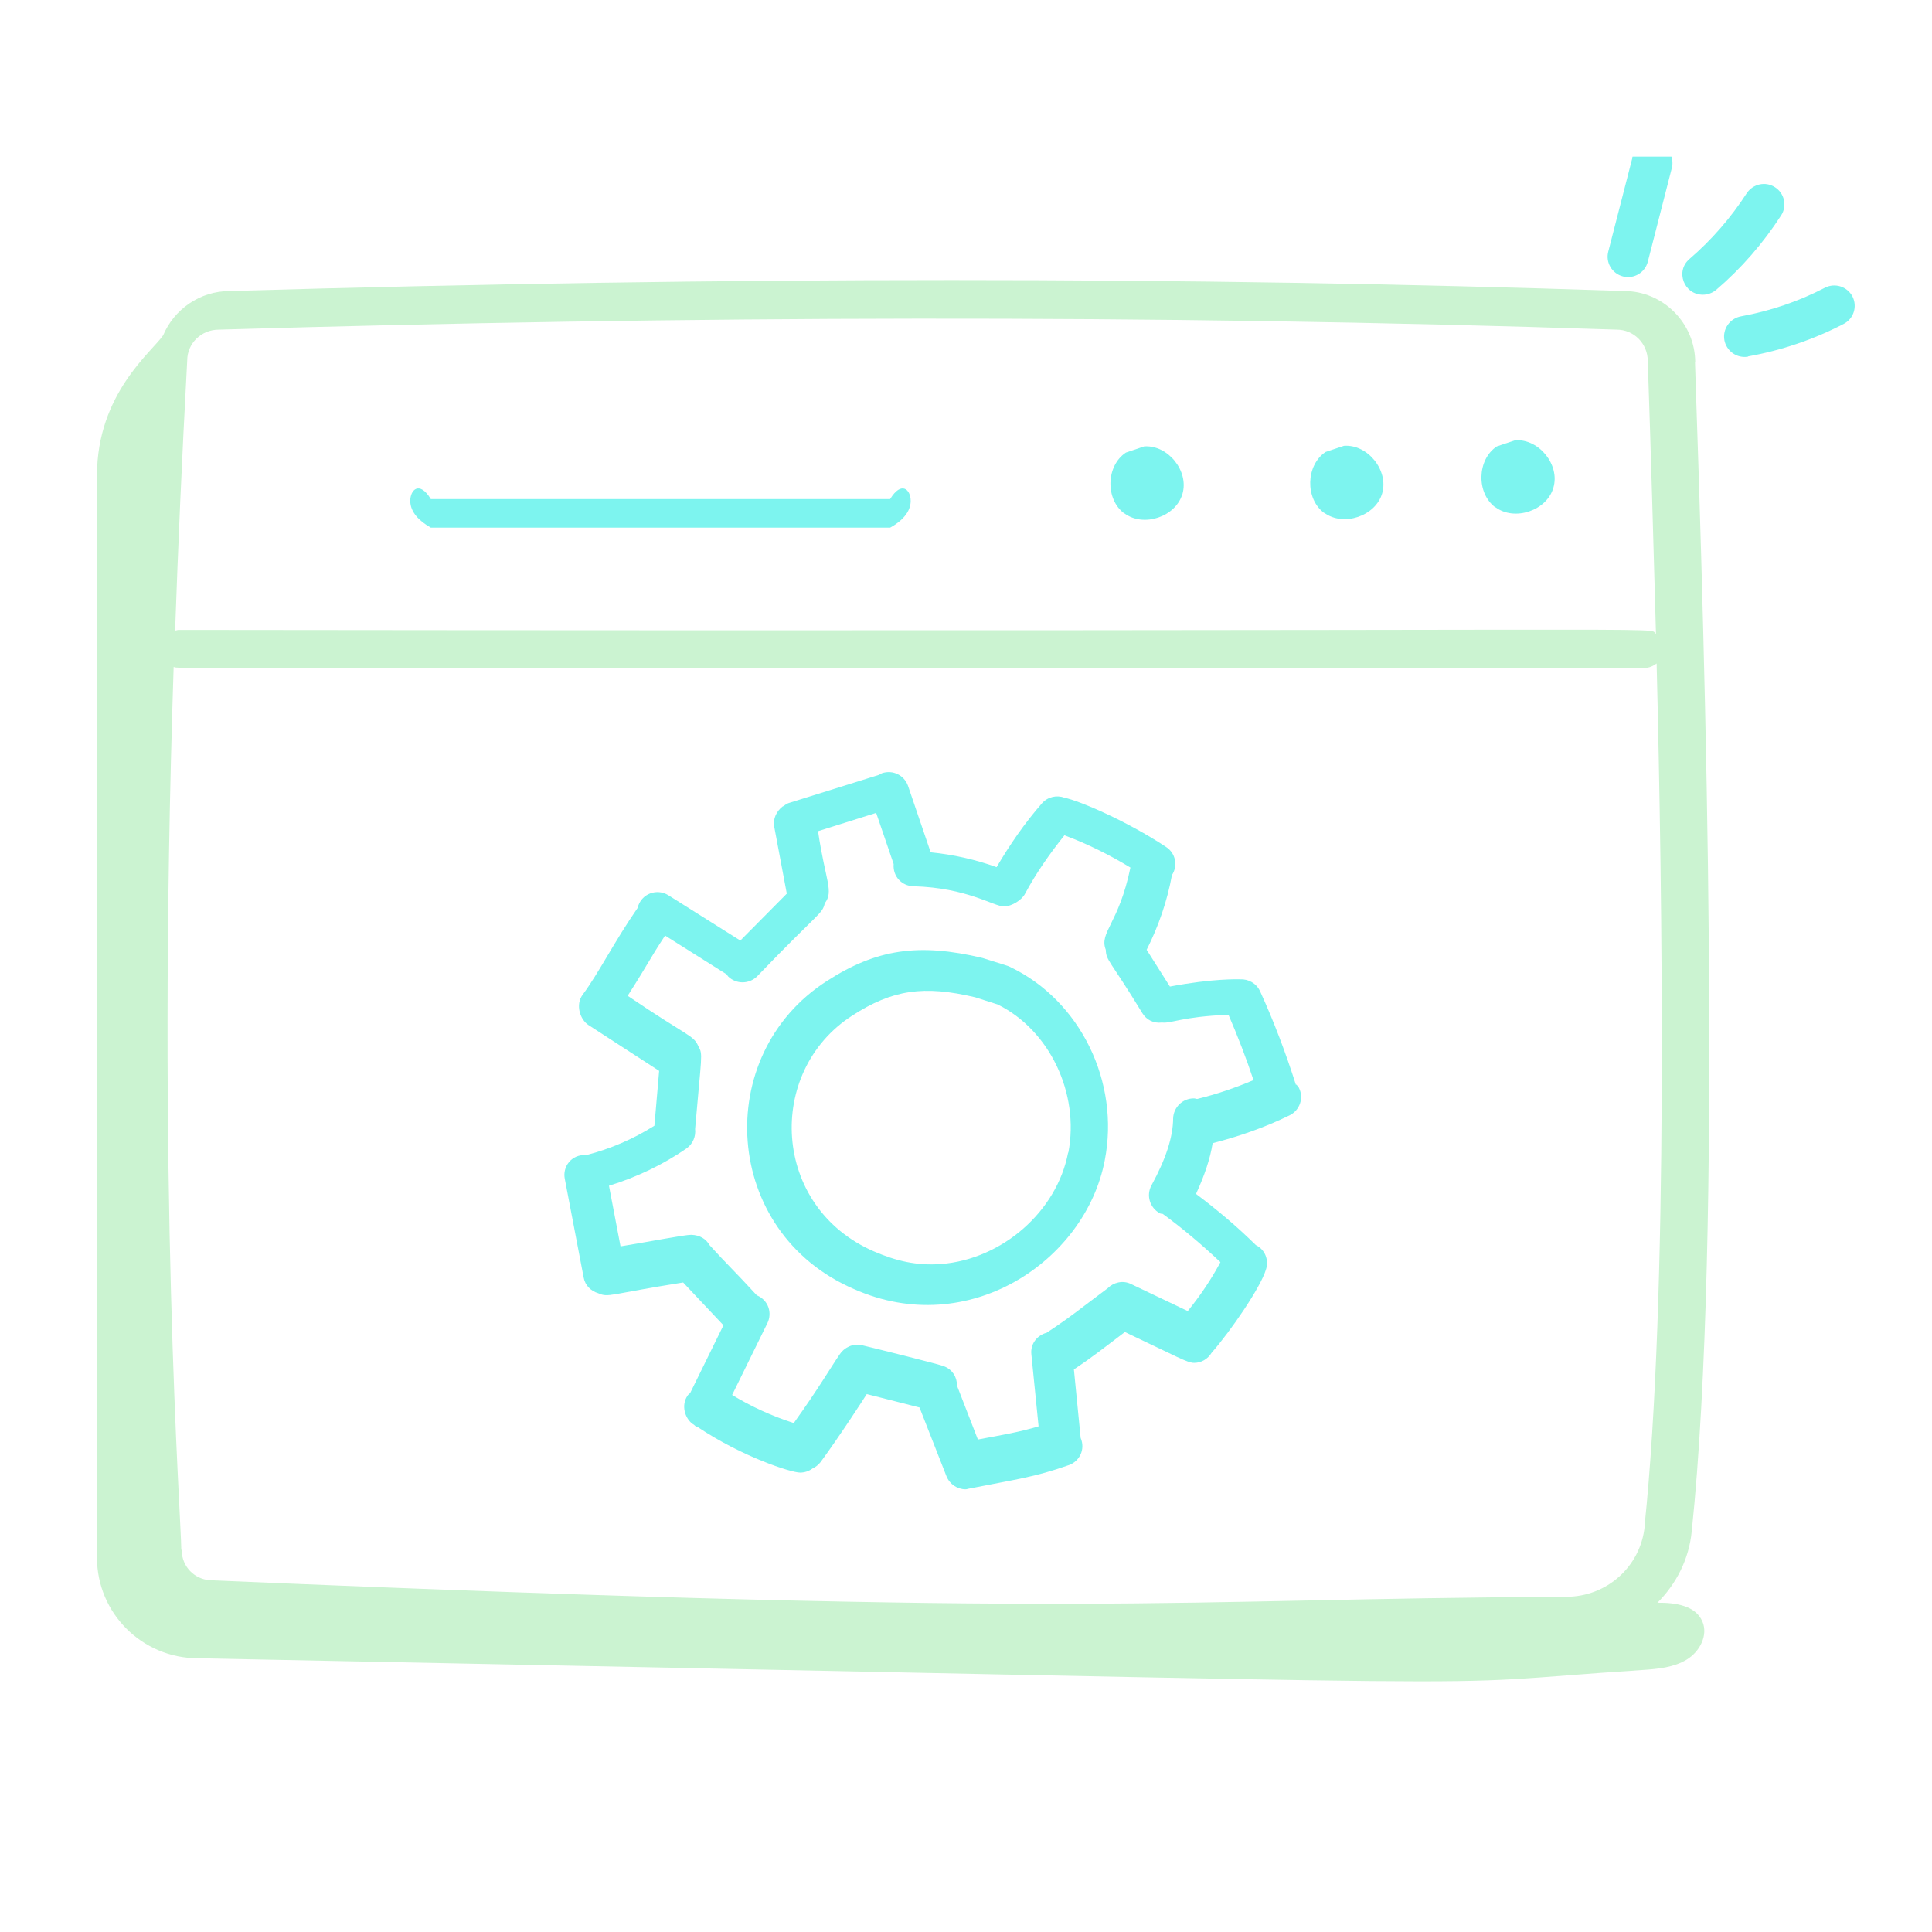 <?xml version="1.0" encoding="UTF-8"?> <svg xmlns="http://www.w3.org/2000/svg" xmlns:xlink="http://www.w3.org/1999/xlink" width="94px" height="94px" viewBox="0 0 94 94" version="1.1"><defs><clipPath id="clip1"><path d="M 4.73 13 L 84 13 L 84 82 L 4.73 82 Z M 4.73 13 "></path></clipPath><clipPath id="clip2"><path d="M 78 7.621 L 82 7.621 L 82 14 L 78 14 Z M 78 7.621 "></path></clipPath><clipPath id="clip3"><path d="M 83 13 L 90.809 13 L 90.809 18 L 83 18 Z M 83 13 "></path></clipPath></defs><g id="surface1"><g clip-path="url(#clip1)" clip-rule="nonzero"><path style=" stroke:none;fill-rule:nonzero;fill:rgb(79.608%,95.294%,81.961%);fill-opacity:1;" d="M 82.48 17.641 C 82.48 15.719 80.91 14.16 79.02 14.16 C 57.801 13.449 35.602 13.449 11.18 14.16 C 9.719 14.16 8.469 15.059 7.941 16.309 C 7.422 17.09 4.719 19.141 4.719 23.129 L 4.719 75.789 C 4.719 78.48 6.91 80.68 9.629 80.68 C 80.41 82.07 67.5 82.059 79.941 81.25 C 80.672 81.199 81.43 81.129 82.059 80.75 C 82.691 80.371 83.121 79.57 82.828 78.891 C 82.5 78.121 81.52 77.969 80.641 77.98 C 81.551 77.07 82.172 75.879 82.309 74.512 C 83.82 60.059 82.969 32.199 82.469 17.629 Z M 9.109 17.539 C 9.109 16.711 9.789 16.039 10.648 16.039 C 33.398 15.371 55.91 15.281 78.66 16.039 C 79.488 16.039 80.172 16.711 80.172 17.578 C 80.32 21.949 80.449 26.391 80.57 30.84 C 80.031 30.469 84.859 30.738 8.699 30.648 C 8.629 30.648 8.578 30.68 8.52 30.68 C 8.66 26.648 8.852 22.301 9.109 17.539 Z M 80.02 74.27 C 79.82 76.219 78.18 77.691 76.199 77.691 C 56.23 77.789 54.23 78.762 10.34 76.891 C 9.57 76.891 8.949 76.352 8.852 75.602 C 8.852 75.551 8.852 75.43 8.82 75.379 C 8.82 73.93 7.609 57.82 8.449 32.449 C 8.871 32.551 4.969 32.469 80 32.5 C 80.23 32.5 80.43 32.41 80.602 32.281 C 80.879 43.52 81.18 63.109 80.012 74.27 Z M 80.02 74.27 "></path></g><g clip-path="url(#clip2)" clip-rule="nonzero"><path style=" stroke:none;fill-rule:nonzero;fill:rgb(49.02%,95.686%,93.725%);fill-opacity:1;" d="M 79.422 7.68 L 78.25 12.238 C 78.109 12.77 78.43 13.309 78.961 13.449 C 79.512 13.59 80.039 13.25 80.172 12.738 L 81.34 8.18 C 81.48 7.648 81.16 7.109 80.621 6.969 C 80.102 6.84 79.539 7.148 79.41 7.691 Z M 79.422 7.68 "></path></g><path style=" stroke:none;fill-rule:nonzero;fill:rgb(49.02%,95.686%,93.725%);fill-opacity:1;" d="M 83.5 14.102 C 84.73 13.051 85.789 11.828 86.66 10.48 C 86.961 10.02 86.82 9.398 86.359 9.109 C 85.898 8.809 85.281 8.949 84.98 9.41 C 84.211 10.602 83.27 11.68 82.199 12.602 C 81.5 13.199 81.93 14.34 82.852 14.34 C 83.078 14.34 83.309 14.262 83.5 14.102 Z M 83.5 14.102 "></path><g clip-path="url(#clip3)" clip-rule="nonzero"><path style=" stroke:none;fill-rule:nonzero;fill:rgb(49.02%,95.686%,93.725%);fill-opacity:1;" d="M 85.051 17.34 C 86.672 17.051 88.238 16.52 89.699 15.762 C 90.191 15.512 90.379 14.91 90.129 14.422 C 89.871 13.941 89.281 13.75 88.789 14 C 87.5 14.672 86.129 15.129 84.711 15.391 C 84.172 15.488 83.801 16 83.898 16.551 C 84 17.078 84.5 17.449 85.059 17.352 Z M 85.051 17.34 "></path></g><path style=" stroke:none;fill-rule:nonzero;fill:rgb(49.02%,95.686%,93.725%);fill-opacity:1;" d="M 20.961 25.672 L 43.309 25.672 C 43.859 25.371 44.309 24.922 44.309 24.371 C 44.309 23.82 43.859 23.379 43.309 24.281 L 20.961 24.281 C 20.41 23.379 19.961 23.82 19.961 24.371 C 19.961 24.922 20.41 25.359 20.961 25.672 Z M 20.961 25.672 "></path><path style=" stroke:none;fill-rule:nonzero;fill:rgb(49.02%,95.686%,93.725%);fill-opacity:1;" d="M 54.711 24.98 C 55.648 25.672 57.211 25.141 57.531 24.031 C 57.859 22.922 56.828 21.641 55.672 21.719 L 54.781 22.02 C 53.809 22.66 53.77 24.301 54.711 24.988 Z M 54.711 24.98 "></path><path style=" stroke:none;fill-rule:nonzero;fill:rgb(49.02%,95.686%,93.725%);fill-opacity:1;" d="M 64.43 24.949 C 65.371 25.641 66.93 25.109 67.25 24 C 67.57 22.891 66.551 21.609 65.391 21.691 L 64.5 21.988 C 63.531 22.629 63.488 24.27 64.43 24.961 Z M 64.43 24.949 "></path><path style=" stroke:none;fill-rule:nonzero;fill:rgb(49.02%,95.686%,93.725%);fill-opacity:1;" d="M 72.762 24.68 C 73.699 25.371 75.262 24.84 75.578 23.73 C 75.91 22.621 74.879 21.34 73.719 21.422 L 72.828 21.719 C 71.859 22.359 71.82 24 72.762 24.691 Z M 72.762 24.68 "></path><path style=" stroke:none;fill-rule:nonzero;fill:rgb(49.02%,95.686%,93.725%);fill-opacity:1;" d="M 63.051 52.781 C 62.559 51.23 61.98 49.699 61.309 48.23 C 61.129 47.84 60.738 47.629 60.34 47.648 C 60.211 47.648 59.02 47.602 56.922 48 L 55.789 46.211 C 56.371 45.059 56.789 43.84 57.02 42.578 C 57.32 42.121 57.199 41.512 56.738 41.211 C 54.82 39.941 52.52 38.961 51.781 38.809 C 51.41 38.672 50.969 38.77 50.691 39.09 C 49.852 40.051 49.129 41.102 48.488 42.191 C 47.461 41.82 46.379 41.578 45.281 41.469 L 44.18 38.238 C 44 37.719 43.441 37.441 42.91 37.621 C 42.859 37.641 42.82 37.672 42.77 37.699 L 38.379 39.07 C 38.289 39.102 38.211 39.148 38.141 39.211 C 38.121 39.219 38.102 39.23 38.078 39.238 C 37.789 39.461 37.59 39.84 37.672 40.238 L 38.281 43.48 L 36.02 45.762 L 32.52 43.559 C 31.969 43.211 31.191 43.469 31.02 44.18 C 29.891 45.809 29.121 47.359 28.352 48.391 C 27.98 48.891 28.23 49.609 28.629 49.871 L 32.07 52.102 L 31.84 54.77 C 30.828 55.41 29.699 55.898 28.531 56.199 C 27.801 56.148 27.359 56.77 27.48 57.359 L 28.398 62.16 C 28.469 62.551 28.762 62.82 29.109 62.922 C 29.621 63.148 29.621 62.969 33.238 62.398 C 34.238 63.469 34 63.199 35.199 64.48 L 33.578 67.781 C 33.578 67.781 33.488 67.852 33.461 67.891 C 33.121 68.371 33.328 69.012 33.699 69.281 C 33.719 69.289 33.75 69.309 33.77 69.328 C 33.809 69.359 33.84 69.398 33.891 69.422 C 33.898 69.422 33.922 69.422 33.93 69.422 C 36.102 70.879 38.488 71.648 38.93 71.648 C 39.148 71.648 39.359 71.578 39.531 71.449 C 39.68 71.379 39.809 71.281 39.922 71.141 C 40.898 69.809 42.078 67.98 42.172 67.828 L 44.738 68.48 L 46.051 71.828 C 46.211 72.219 46.578 72.461 46.98 72.461 C 47.051 72.461 47.109 72.43 47.18 72.422 C 49.398 71.98 50.32 71.879 52.012 71.281 C 52.512 71.102 52.82 70.531 52.578 69.961 L 52.25 66.629 C 53.078 66.078 53.609 65.66 54.73 64.809 C 57.281 66.012 57.762 66.309 58.102 66.309 C 58.441 66.309 58.762 66.129 58.949 65.82 C 59.871 64.77 61.328 62.648 61.59 61.781 C 61.75 61.32 61.559 60.801 61.102 60.578 C 60.191 59.68 59.211 58.852 58.191 58.09 C 58.602 57.199 58.879 56.379 59 55.621 C 60.289 55.289 61.551 54.852 62.75 54.262 C 63.238 54.02 63.449 53.422 63.199 52.93 C 63.172 52.859 63.109 52.82 63.078 52.77 Z M 50.871 64.859 C 50.43 65 50.129 65.41 50.18 65.891 L 50.531 69.398 C 49.59 69.68 48.801 69.809 47.578 70.039 L 46.559 67.41 C 46.57 67 46.328 66.629 45.941 66.48 C 45.801 66.398 42.16 65.5 41.93 65.449 C 41.488 65.34 41.051 65.59 40.859 65.891 C 40.461 66.461 39.84 67.539 38.621 69.238 C 37.559 68.898 36.559 68.441 35.621 67.871 L 37.34 64.371 C 37.57 63.898 37.41 63.27 36.82 63.02 C 35.691 61.789 35.391 61.539 34.52 60.578 C 34.359 60.289 34.059 60.09 33.629 60.078 C 33.301 60.078 31.609 60.41 30.191 60.641 L 29.629 57.691 C 30.969 57.281 32.27 56.66 33.41 55.871 C 33.719 55.648 33.859 55.281 33.82 54.93 C 34.129 51.309 34.211 51.309 33.98 50.91 C 33.738 50.352 33.531 50.48 30.539 48.449 C 31.648 46.711 31.559 46.738 32.359 45.52 L 35.359 47.41 C 35.359 47.41 35.398 47.48 35.43 47.512 C 35.82 47.891 36.449 47.891 36.84 47.5 C 39.898 44.32 40 44.488 40.129 43.949 C 40.578 43.352 40.16 42.879 39.801 40.441 L 42.629 39.551 L 43.48 42.039 C 43.43 42.66 43.898 43.109 44.441 43.121 C 47.059 43.191 48.34 44.102 48.852 44.102 C 49.219 44.102 49.719 43.789 49.871 43.488 C 50.41 42.48 51.07 41.539 51.789 40.641 C 52.91 41.059 53.98 41.59 55 42.211 C 54.43 44.969 53.469 45.352 53.801 46.211 C 53.82 46.75 53.988 46.68 55.59 49.309 C 55.781 49.609 56.109 49.801 56.531 49.75 C 57.031 49.801 57.449 49.469 59.77 49.371 C 60.219 50.41 60.629 51.469 60.988 52.551 C 60.102 52.93 59.191 53.238 58.25 53.469 C 58.199 53.469 58.148 53.441 58.09 53.441 L 58.078 53.441 C 57.539 53.441 57.09 53.879 57.078 54.422 C 57.07 55.32 56.73 56.379 56.02 57.68 C 55.762 58.16 55.941 58.762 56.43 59.031 C 56.48 59.059 56.52 59.051 56.57 59.059 C 57.559 59.781 58.488 60.57 59.379 61.41 C 58.93 62.25 58.398 63.039 57.789 63.789 L 55.02 62.469 C 54.629 62.281 54.18 62.391 53.891 62.68 C 53.512 62.961 53.172 63.219 52.871 63.449 C 52.18 63.98 51.609 64.398 50.898 64.859 Z M 50.871 64.859 "></path><path style=" stroke:none;fill-rule:nonzero;fill:rgb(49.02%,95.686%,93.725%);fill-opacity:1;" d="M 49.16 47.051 C 49.02 46.98 48.969 46.98 47.801 46.609 C 44.699 45.871 42.641 46.172 40.219 47.738 C 34.629 51.328 35.121 59.949 41.551 62.719 C 47.121 65.199 52.809 61.352 53.75 56.461 C 54.5 52.641 52.559 48.691 49.172 47.059 Z M 51.969 56.078 C 51.422 58.941 48.762 61.27 45.789 61.5 C 44.602 61.59 43.602 61.352 42.531 60.891 C 37.531 58.73 37.238 52.129 41.469 49.41 C 43.422 48.148 44.949 47.93 47.441 48.52 L 48.539 48.871 C 51.07 50.121 52.531 53.199 51.98 56.078 Z M 51.969 56.078 "></path></g></svg> 